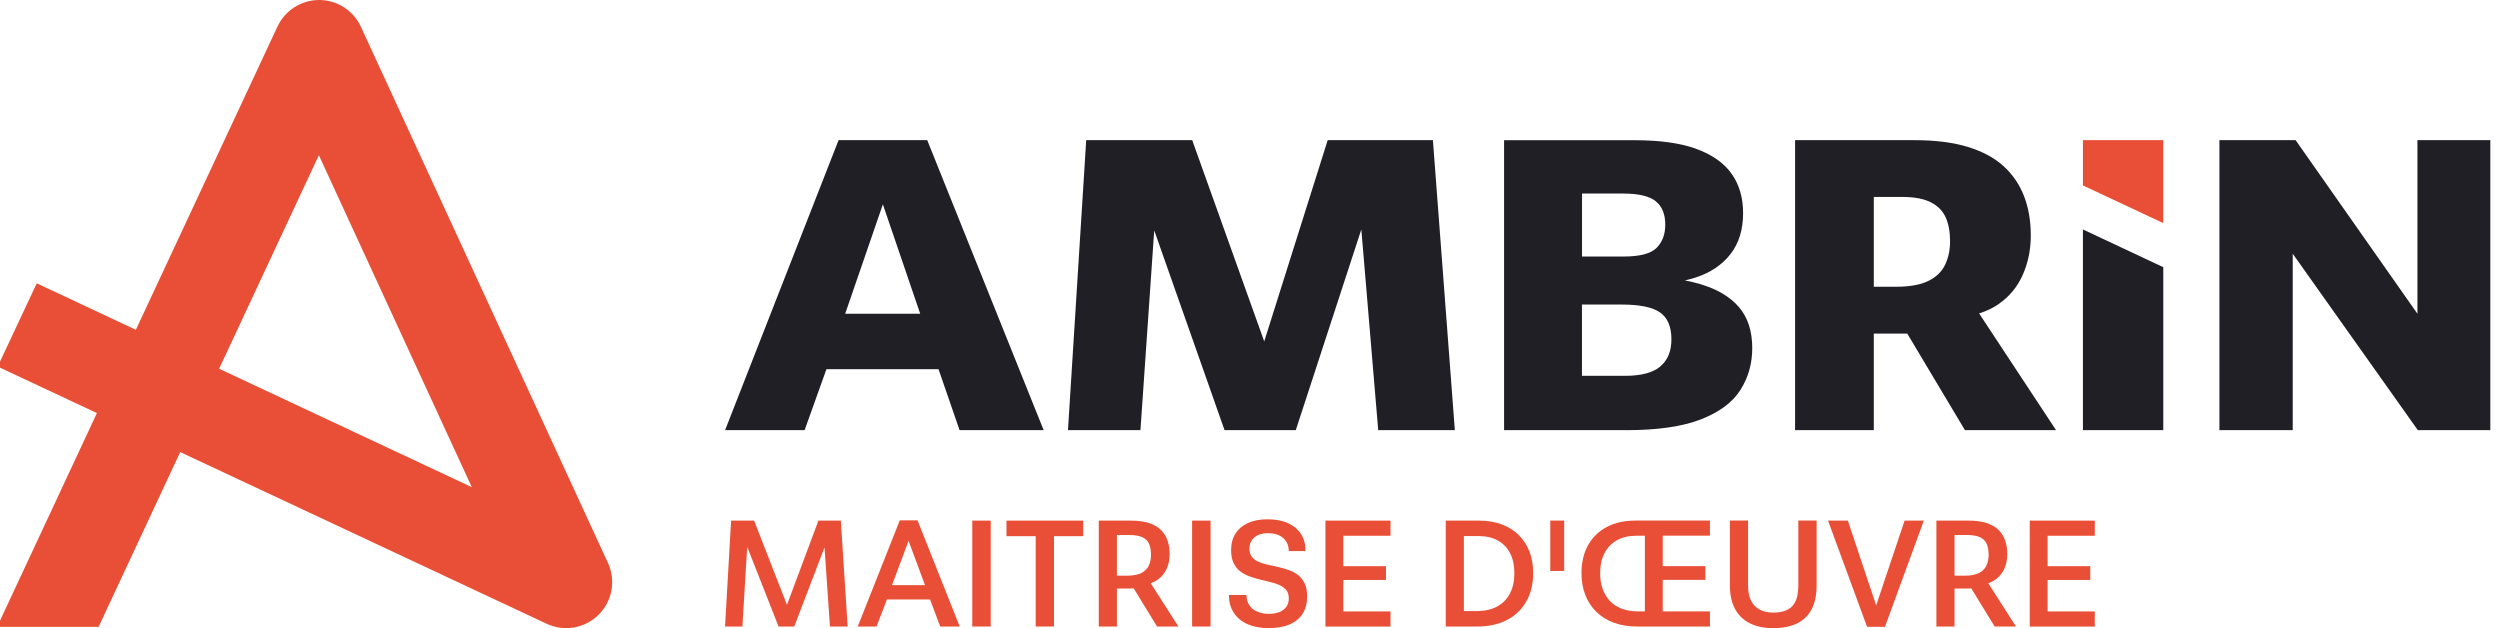 <?xml version="1.0" encoding="UTF-8"?>
<svg xmlns="http://www.w3.org/2000/svg" width="199" height="50" viewBox="0 0 199 50" fill="none">
  <g clip-path="url(#clip0_121_1125)">
    <g clip-path="url(#clip1_121_1125)">
      <path d="M48.393 44.808L28.727 2.129C28.129 0.837 26.836 0.004 25.414 0H25.406C23.983 0 22.691 0.824 22.088 2.113L10.814 26.251L2.924 22.553L-0.184 29.179L7.714 32.882L-0.23 49.9H7.848L14.345 35.986L43.516 49.653C44.909 50.305 46.557 50.017 47.649 48.933C48.741 47.85 49.038 46.202 48.393 44.804V44.808ZM17.441 29.355L25.381 12.354L37.554 38.776L17.441 29.351V29.355Z" fill="#E94F36"></path>
      <path d="M66.75 11.157L57.718 34.237H64.048L65.784 29.388H74.707L76.38 34.237H83.074L73.808 11.157H66.75ZM73.247 24.971H67.277L70.277 16.265L73.247 24.971Z" fill="#211F26"></path>
      <path d="M105.685 11.157L100.632 27.175L94.9 11.157H86.462L85.011 34.237H90.78L91.876 18.34L97.473 34.237H103.146L108.362 18.265L109.705 34.237H115.805L114.06 11.157H105.685Z" fill="#211F26"></path>
      <path d="M135.291 22.599C134.927 22.494 134.538 22.402 134.124 22.323C134.417 22.252 134.705 22.176 134.977 22.088C136.153 21.703 137.077 21.084 137.747 20.227C138.416 19.369 138.751 18.282 138.751 16.964C138.751 15.755 138.454 14.721 137.86 13.864C137.266 13.006 136.337 12.341 135.074 11.868C133.81 11.396 132.158 11.161 130.112 11.161H119.725V34.241H129.451C131.936 34.241 133.915 33.957 135.387 33.383C136.86 32.81 137.91 32.032 138.537 31.041C139.165 30.054 139.479 28.941 139.479 27.711C139.479 26.347 139.123 25.255 138.408 24.431C137.692 23.607 136.655 22.996 135.291 22.603V22.599ZM131.798 16.022C132.304 16.428 132.555 17.052 132.555 17.884C132.555 18.654 132.325 19.269 131.865 19.729C131.405 20.189 130.535 20.419 129.259 20.419H125.929V15.408H129.225C130.434 15.408 131.292 15.613 131.798 16.018V16.022ZM132.158 29.175C131.564 29.669 130.631 29.916 129.355 29.916H125.924V24.243H129.121C130.526 24.243 131.534 24.452 132.137 24.87C132.739 25.289 133.045 26.004 133.045 27.012C133.045 27.958 132.748 28.677 132.153 29.171L132.158 29.175Z" fill="#211F26"></path>
      <path d="M159.095 24.197C159.94 23.615 160.58 22.846 161.007 21.888C161.433 20.93 161.651 19.884 161.651 18.738C161.651 17.591 161.475 16.562 161.124 15.638C160.772 14.713 160.233 13.918 159.509 13.249C158.785 12.579 157.831 12.061 156.656 11.701C155.48 11.337 154.058 11.157 152.385 11.157H142.888V34.237H149.155V26.556H151.728C151.761 26.556 151.79 26.556 151.82 26.556L156.409 34.241H163.663L157.538 24.95C158.12 24.762 158.643 24.515 159.095 24.205V24.197ZM149.155 22.829V15.675H151.397C152.364 15.675 153.129 15.817 153.69 16.102C154.25 16.386 154.648 16.788 154.878 17.307C155.108 17.826 155.225 18.457 155.225 19.202C155.225 19.884 155.1 20.499 154.844 21.047C154.589 21.595 154.154 22.03 153.527 22.348C152.899 22.666 152.025 22.825 150.908 22.825H149.159L149.155 22.829Z" fill="#211F26"></path>
      <path d="M192.428 11.157V24.975L182.731 11.157H176.665V34.237H182.501V20.198L192.457 34.237H198.23V11.157H192.428Z" fill="#211F26"></path>
      <path d="M165.801 34.237H172.197V21.268L165.801 18.265V34.237Z" fill="#211F26"></path>
      <path d="M165.801 14.763L172.197 17.759V11.157H165.801V14.763Z" fill="#E94F36"></path>
      <path d="M57.714 49.87L58.195 41.441H60.028L62.881 48.762H62.412L65.148 41.441H66.93L67.474 49.87H66.064L65.583 42.871L65.826 43.064L63.224 49.87H61.973L59.287 43.043L59.517 42.876L59.095 49.874H57.722L57.714 49.87Z" fill="#E94F36"></path>
      <path d="M68.277 49.87L71.624 41.416H73.034L76.393 49.87H74.841L73.987 47.594L74.192 47.716H70.469L70.649 47.594L69.771 49.87H68.277ZM70.913 46.821L70.72 46.578H73.9L73.707 46.783L72.322 43.051L70.913 46.821Z" fill="#E94F36"></path>
      <path d="M77.393 49.87V41.441H78.861V49.87H77.393Z" fill="#E94F36"></path>
      <path d="M82.442 49.87V42.679H80.116V41.441H86.224V42.679H83.898V49.87H82.442Z" fill="#E94F36"></path>
      <path d="M87.462 49.87V41.441H90.014C90.583 41.441 91.064 41.504 91.457 41.633C91.851 41.763 92.169 41.943 92.407 42.181C92.645 42.42 92.825 42.7 92.938 43.031C93.051 43.361 93.106 43.721 93.106 44.114C93.106 44.507 93.03 44.892 92.884 45.239C92.733 45.587 92.507 45.879 92.198 46.114C91.888 46.348 91.495 46.49 91.01 46.549L90.683 46.791C90.554 46.808 90.42 46.821 90.273 46.833C90.127 46.846 89.981 46.85 89.826 46.85H88.537V45.825H89.705C90.202 45.825 90.591 45.75 90.868 45.603C91.144 45.457 91.34 45.256 91.453 45.001C91.566 44.75 91.621 44.469 91.621 44.164C91.621 43.842 91.575 43.566 91.483 43.328C91.391 43.089 91.219 42.909 90.964 42.779C90.709 42.65 90.353 42.587 89.884 42.587H88.353L88.906 42.056V49.87H87.45H87.462ZM92.102 49.87L90.006 46.448L91.441 46.185L93.8 49.87H92.102Z" fill="#E94F36"></path>
      <path d="M94.892 49.87V41.441H96.36V49.87H94.892Z" fill="#E94F36"></path>
      <path d="M101.037 50C100.347 50 99.761 49.891 99.284 49.674C98.808 49.456 98.444 49.151 98.193 48.753C97.942 48.356 97.82 47.892 97.82 47.36H99.218C99.218 47.666 99.293 47.933 99.439 48.159C99.586 48.389 99.795 48.561 100.067 48.682C100.335 48.804 100.652 48.862 101.012 48.862C101.334 48.862 101.61 48.812 101.849 48.716C102.087 48.62 102.267 48.477 102.397 48.293C102.527 48.109 102.589 47.892 102.589 47.645C102.589 47.373 102.527 47.151 102.397 46.988C102.267 46.825 102.092 46.691 101.874 46.586C101.652 46.482 101.41 46.398 101.138 46.335C100.87 46.273 100.59 46.202 100.293 46.13C100 46.059 99.715 45.971 99.444 45.871C99.171 45.771 98.925 45.637 98.707 45.469C98.49 45.302 98.318 45.076 98.188 44.8C98.059 44.524 97.996 44.185 97.996 43.783C97.996 43.277 98.109 42.842 98.339 42.478C98.569 42.114 98.9 41.834 99.335 41.633C99.77 41.437 100.28 41.336 100.878 41.336C101.523 41.336 102.071 41.437 102.522 41.642C102.974 41.847 103.321 42.139 103.564 42.516C103.807 42.892 103.924 43.344 103.924 43.863H102.585C102.585 43.566 102.518 43.315 102.384 43.106C102.251 42.897 102.062 42.733 101.82 42.616C101.573 42.499 101.284 42.441 100.945 42.441C100.632 42.441 100.364 42.491 100.146 42.591C99.925 42.692 99.753 42.834 99.636 43.018C99.515 43.202 99.456 43.424 99.456 43.679C99.456 43.934 99.519 44.16 99.648 44.323C99.778 44.486 99.95 44.62 100.167 44.716C100.385 44.813 100.627 44.888 100.903 44.947C101.175 45.001 101.46 45.064 101.753 45.135C102.046 45.206 102.33 45.285 102.602 45.382C102.874 45.478 103.121 45.612 103.338 45.783C103.556 45.955 103.727 46.181 103.857 46.453C103.987 46.724 104.049 47.076 104.049 47.498C104.049 48.03 103.928 48.481 103.69 48.854C103.447 49.226 103.104 49.511 102.661 49.703C102.217 49.895 101.673 49.992 101.042 49.992L101.037 50Z" fill="#E94F36"></path>
      <path d="M105.505 49.87V41.441H110.684V42.646H106.927V45.068H110.324V46.164H106.927V48.67H110.684V49.874H105.505V49.87Z" fill="#E94F36"></path>
      <path d="M115.081 49.87V41.441H117.721C118.386 41.441 118.984 41.537 119.507 41.729C120.034 41.922 120.486 42.198 120.863 42.562C121.239 42.922 121.532 43.365 121.737 43.88C121.942 44.398 122.042 44.98 122.042 45.633C122.042 46.482 121.862 47.226 121.498 47.867C121.139 48.507 120.624 49 119.963 49.347C119.302 49.695 118.511 49.87 117.595 49.87H115.077H115.081ZM116.524 48.64H117.549C118.194 48.64 118.737 48.519 119.181 48.272C119.628 48.03 119.967 47.678 120.197 47.226C120.432 46.775 120.545 46.239 120.545 45.633C120.545 45.026 120.432 44.482 120.206 44.043C119.98 43.604 119.658 43.261 119.231 43.026C118.804 42.788 118.286 42.671 117.679 42.671H116.524V48.645V48.64Z" fill="#E94F36"></path>
      <path d="M123.402 45.449V41.437H124.51V45.449H123.402Z" fill="#E94F36"></path>
      <path d="M130.304 49.87C129.622 49.87 129.008 49.77 128.464 49.569C127.916 49.368 127.455 49.08 127.071 48.707C126.69 48.335 126.397 47.887 126.192 47.364C125.987 46.842 125.887 46.264 125.887 45.628C125.887 44.762 126.062 44.014 126.418 43.386C126.769 42.758 127.267 42.277 127.911 41.943C128.556 41.604 129.313 41.437 130.187 41.437H136.111V42.641H132.354V45.064H135.751V46.16H132.354V48.666H136.111V49.87H130.304ZM130.388 48.666H130.932V42.646H130.258C129.648 42.646 129.129 42.767 128.706 43.005C128.28 43.248 127.953 43.587 127.719 44.03C127.485 44.474 127.372 45.005 127.372 45.633C127.372 46.097 127.439 46.519 127.577 46.892C127.715 47.264 127.907 47.586 128.162 47.85C128.413 48.113 128.731 48.318 129.108 48.456C129.484 48.599 129.915 48.666 130.396 48.666H130.388Z" fill="#E94F36"></path>
      <path d="M141.144 50C140.42 50 139.801 49.87 139.29 49.615C138.776 49.36 138.383 48.979 138.111 48.477C137.839 47.975 137.701 47.356 137.701 46.616V41.437H139.148V46.641C139.148 47.105 139.228 47.494 139.382 47.808C139.537 48.122 139.767 48.356 140.064 48.519C140.361 48.678 140.721 48.762 141.148 48.762C141.575 48.762 141.905 48.703 142.173 48.586C142.436 48.469 142.641 48.31 142.779 48.109C142.917 47.908 143.018 47.678 143.068 47.423C143.118 47.168 143.147 46.904 143.147 46.641V41.437H144.603V46.616C144.603 47.356 144.474 47.975 144.218 48.477C143.963 48.979 143.574 49.36 143.064 49.615C142.549 49.87 141.913 50 141.148 50H141.144Z" fill="#E94F36"></path>
      <path d="M148.619 49.895L145.511 41.441H147.088L149.523 48.728H149.163L151.606 41.441H153.137L150.042 49.895H148.619Z" fill="#E94F36"></path>
      <path d="M154.137 49.87V41.441H156.689C157.258 41.441 157.739 41.504 158.132 41.633C158.526 41.763 158.844 41.943 159.082 42.181C159.321 42.42 159.5 42.7 159.613 43.031C159.726 43.361 159.781 43.721 159.781 44.114C159.781 44.507 159.705 44.892 159.559 45.239C159.408 45.587 159.182 45.879 158.873 46.114C158.563 46.348 158.17 46.49 157.685 46.549L157.359 46.791C157.229 46.808 157.095 46.821 156.949 46.833C156.802 46.846 156.656 46.85 156.501 46.85H155.212V45.825H156.38C156.877 45.825 157.266 45.75 157.543 45.603C157.819 45.457 158.015 45.256 158.128 45.001C158.241 44.75 158.296 44.469 158.296 44.164C158.296 43.842 158.25 43.566 158.158 43.328C158.066 43.089 157.894 42.909 157.639 42.779C157.384 42.65 157.028 42.587 156.559 42.587H155.028L155.581 42.056V49.87H154.125H154.137ZM158.773 49.87L156.677 46.448L158.112 46.185L160.471 49.87H158.773Z" fill="#E94F36"></path>
      <path d="M161.567 49.87V41.441H166.746V42.646H162.989V45.068H166.386V46.164H162.989V48.67H166.746V49.874H161.567V49.87Z" fill="#E94F36"></path>
    </g>
  </g>
  <defs>
    <clipPath id="clip0_121_1125">
      <rect width="198.456" height="50" fill="white"></rect>
    </clipPath>
    <clipPath id="clip1_121_1125">
      <rect width="198.461" height="50" fill="white" transform="translate(-0.23)"></rect>
    </clipPath>
  </defs>
</svg>
